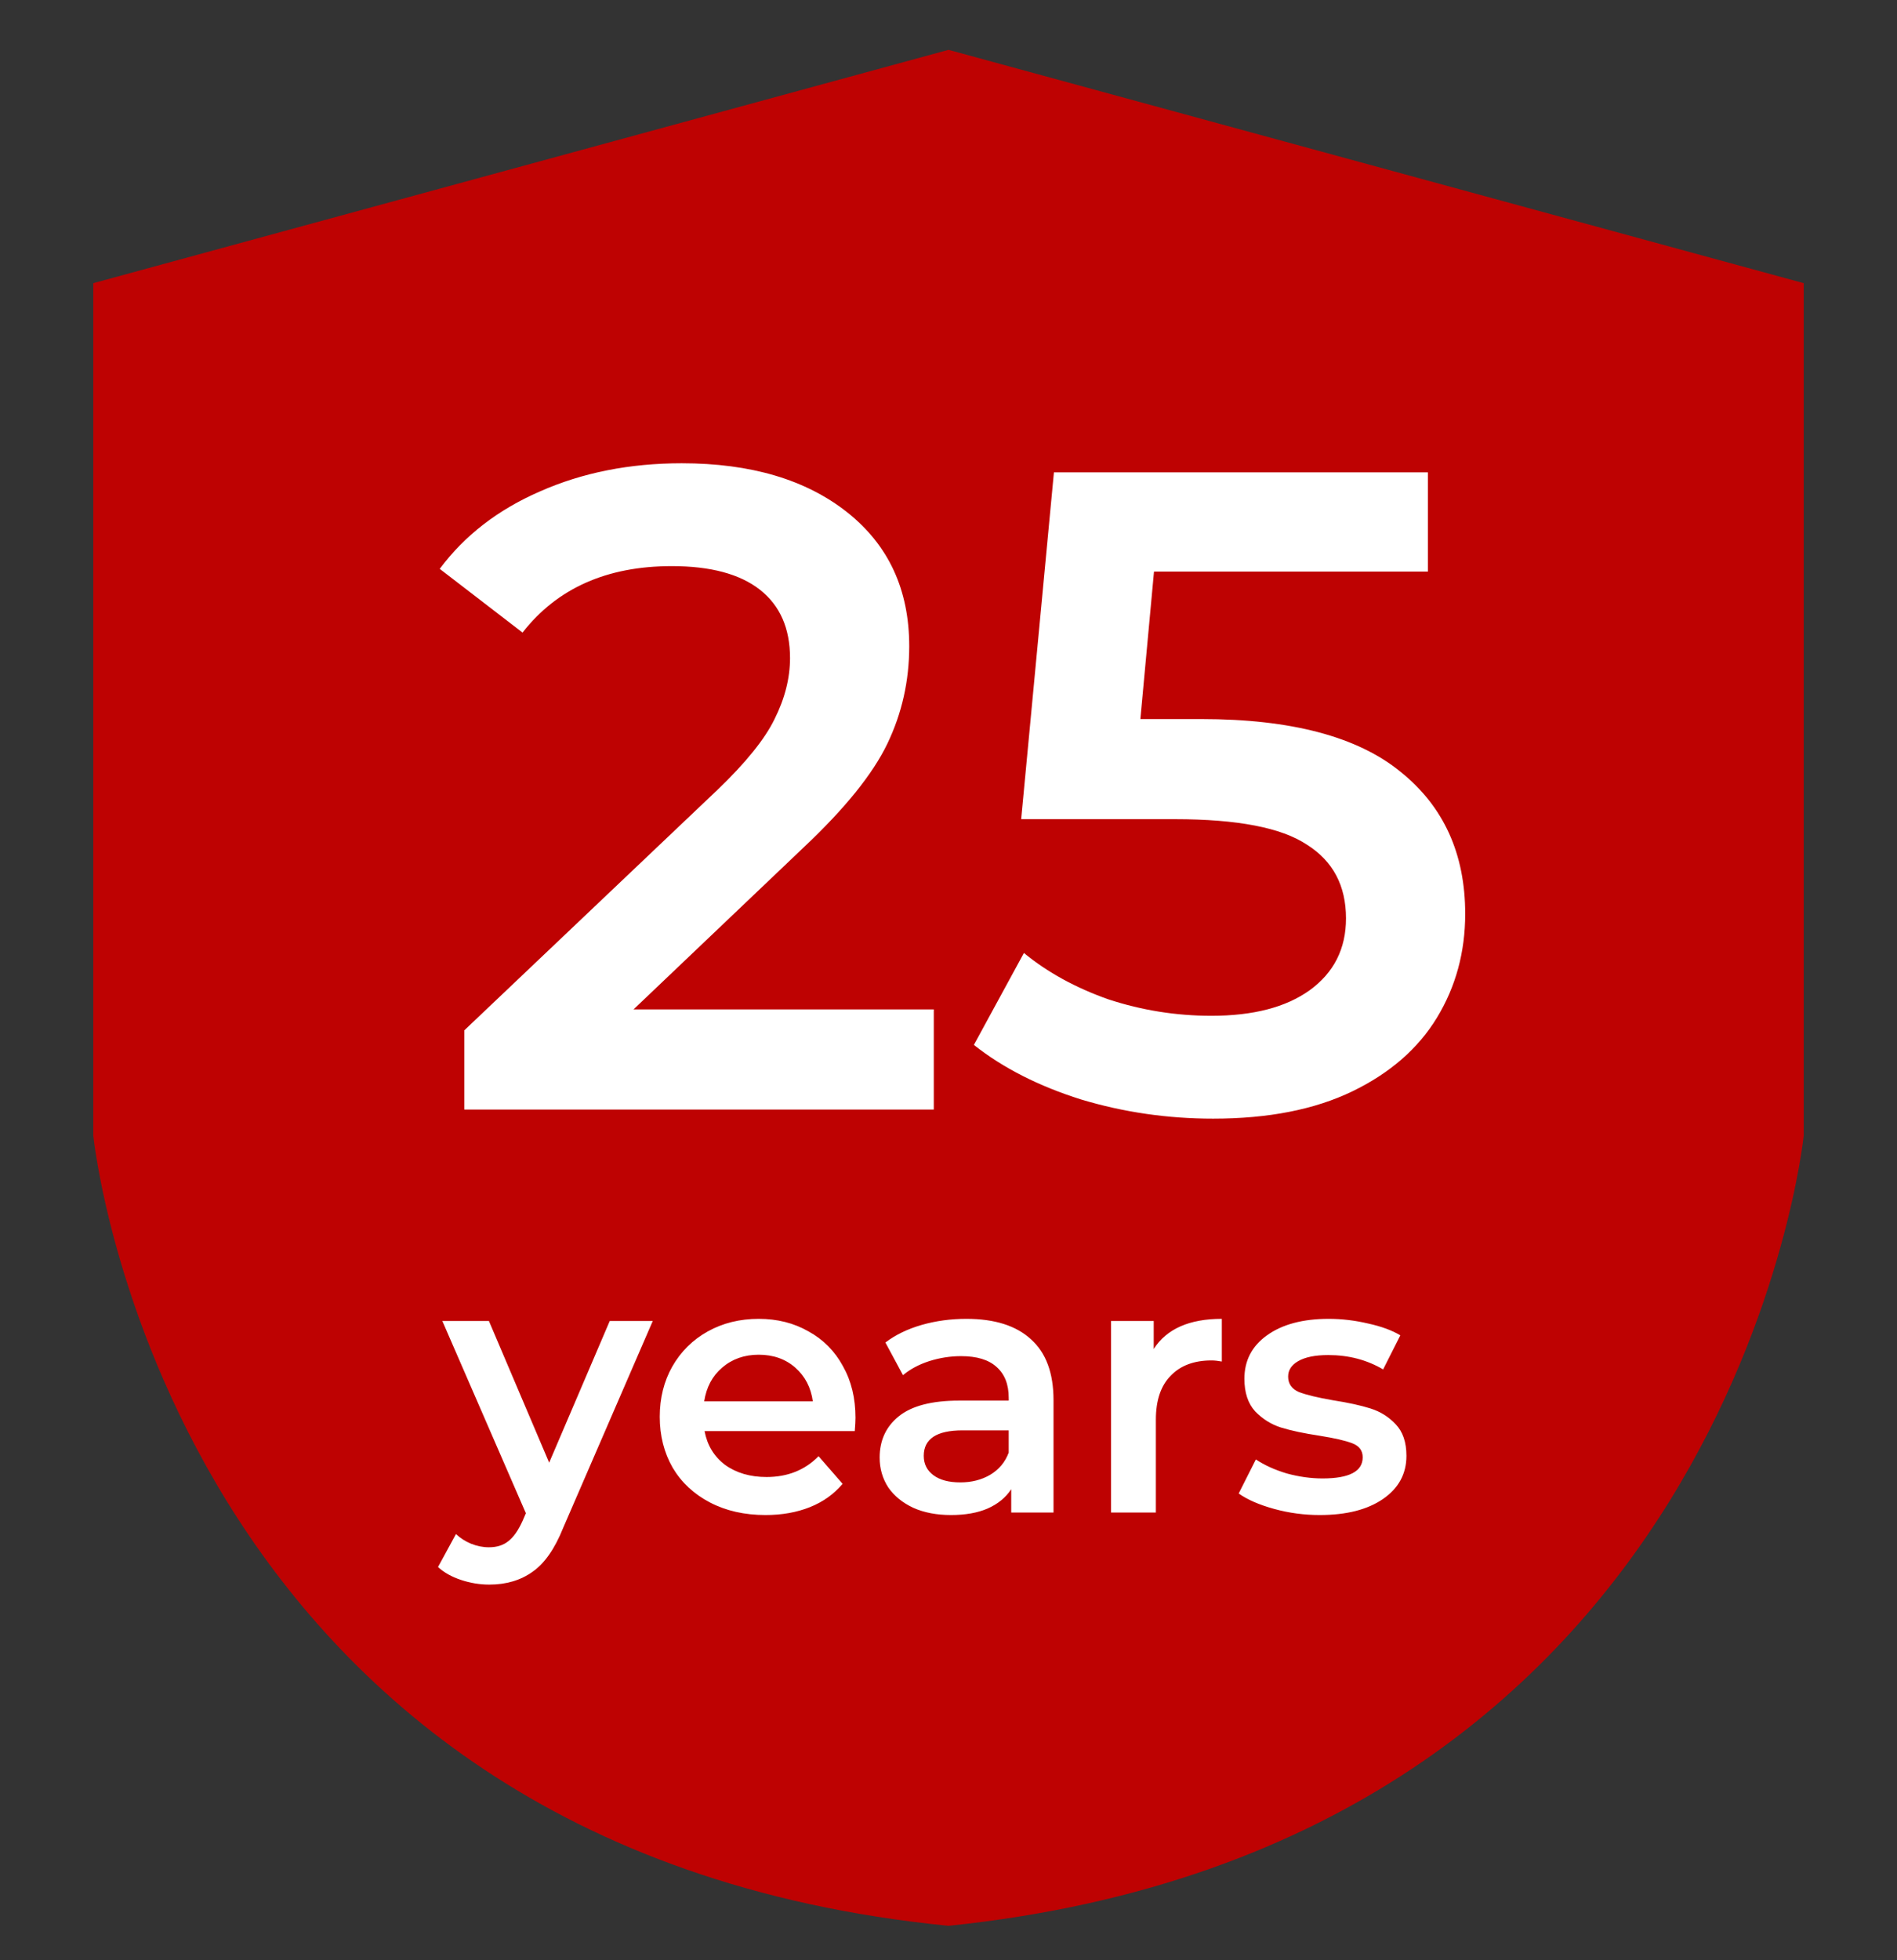 <svg width="61" height="63" viewBox="0 0 61 63" fill="none" xmlns="http://www.w3.org/2000/svg">
<rect x="0" y="0" width="61" height="63" fill="#333333" stroke="none"/>
<path d="M30.5 1.602L3 9.102V36.502C3 36.502 5.3 59.402 30.5 61.902C55.7 59.302 58 36.502 58 36.502V9.102L30.5 1.602Z" fill="#BE0202"/>
<path d="M30.027 32.446V35.664H14.93V33.119L23.064 25.395C23.981 24.517 24.595 23.756 24.907 23.113C25.239 22.449 25.404 21.796 25.404 21.152C25.404 20.197 25.083 19.465 24.439 18.958C23.795 18.451 22.849 18.197 21.601 18.197C19.514 18.197 17.915 18.909 16.803 20.333L14.14 18.285C14.94 17.212 16.013 16.383 17.359 15.798C18.724 15.193 20.245 14.891 21.923 14.891C24.146 14.891 25.921 15.418 27.248 16.471C28.574 17.524 29.237 18.958 29.237 20.772C29.237 21.884 29.003 22.927 28.535 23.902C28.067 24.878 27.17 25.989 25.843 27.238L20.372 32.446H30.027ZM38.63 23.113C41.517 23.113 43.653 23.678 45.037 24.809C46.422 25.921 47.115 27.443 47.115 29.374C47.115 30.602 46.812 31.714 46.208 32.709C45.603 33.704 44.696 34.494 43.487 35.079C42.277 35.664 40.785 35.957 39.01 35.957C37.547 35.957 36.133 35.752 34.768 35.342C33.403 34.913 32.252 34.328 31.316 33.587L32.925 30.632C33.685 31.256 34.592 31.753 35.646 32.124C36.718 32.475 37.821 32.651 38.952 32.651C40.298 32.651 41.351 32.377 42.112 31.831C42.892 31.266 43.282 30.495 43.282 29.52C43.282 28.467 42.862 27.677 42.024 27.15C41.205 26.604 39.791 26.331 37.781 26.331H32.837L33.89 15.184H45.915V18.373H37.108L36.67 23.113H38.63Z" fill="white"/>
<path d="M20.99 42.461L18.108 49.113C17.84 49.782 17.513 50.25 17.129 50.519C16.744 50.796 16.279 50.934 15.734 50.934C15.426 50.934 15.123 50.884 14.823 50.784C14.523 50.684 14.277 50.546 14.085 50.369L14.662 49.309C14.8 49.44 14.961 49.543 15.146 49.62C15.338 49.697 15.53 49.735 15.722 49.735C15.976 49.735 16.183 49.67 16.345 49.539C16.514 49.409 16.668 49.19 16.806 48.882L16.91 48.64L14.224 42.461H15.722L17.659 47.015L19.607 42.461H20.99ZM27.509 45.574C27.509 45.674 27.501 45.816 27.486 46H22.656C22.741 46.454 22.959 46.815 23.313 47.084C23.674 47.345 24.12 47.476 24.65 47.476C25.326 47.476 25.884 47.253 26.322 46.807L27.094 47.695C26.817 48.025 26.468 48.275 26.045 48.444C25.622 48.613 25.146 48.698 24.616 48.698C23.939 48.698 23.344 48.563 22.829 48.294C22.314 48.025 21.914 47.653 21.63 47.176C21.353 46.692 21.215 46.146 21.215 45.539C21.215 44.94 21.349 44.402 21.618 43.925C21.895 43.441 22.276 43.065 22.76 42.796C23.244 42.527 23.79 42.392 24.397 42.392C24.996 42.392 25.53 42.527 25.999 42.796C26.476 43.057 26.844 43.43 27.106 43.914C27.375 44.39 27.509 44.944 27.509 45.574ZM24.397 43.545C23.936 43.545 23.544 43.683 23.221 43.96C22.906 44.229 22.714 44.59 22.644 45.044H26.137C26.076 44.598 25.888 44.237 25.573 43.96C25.257 43.683 24.865 43.545 24.397 43.545ZM31.076 42.392C31.983 42.392 32.675 42.611 33.151 43.049C33.635 43.48 33.877 44.133 33.877 45.009V48.617H32.517V47.868C32.34 48.137 32.087 48.344 31.756 48.49C31.433 48.629 31.041 48.698 30.58 48.698C30.119 48.698 29.716 48.621 29.37 48.467C29.024 48.306 28.755 48.087 28.563 47.81C28.379 47.526 28.286 47.207 28.286 46.853C28.286 46.3 28.49 45.858 28.897 45.528C29.312 45.19 29.962 45.02 30.846 45.02H32.436V44.928C32.436 44.498 32.306 44.167 32.044 43.937C31.791 43.706 31.41 43.591 30.903 43.591C30.557 43.591 30.215 43.645 29.877 43.752C29.547 43.86 29.266 44.01 29.036 44.202L28.471 43.153C28.794 42.907 29.182 42.719 29.635 42.588C30.088 42.458 30.569 42.392 31.076 42.392ZM30.88 47.649C31.241 47.649 31.56 47.568 31.837 47.407C32.121 47.238 32.321 46.999 32.436 46.692V45.977H30.949C30.119 45.977 29.704 46.25 29.704 46.796C29.704 47.057 29.808 47.265 30.015 47.418C30.223 47.572 30.511 47.649 30.88 47.649ZM37.099 43.361C37.514 42.715 38.244 42.392 39.289 42.392V43.764C39.166 43.741 39.054 43.729 38.954 43.729C38.393 43.729 37.955 43.895 37.64 44.225C37.325 44.548 37.168 45.017 37.168 45.632V48.617H35.727V42.461H37.099V43.361ZM42.436 48.698C41.936 48.698 41.448 48.633 40.972 48.502C40.495 48.371 40.115 48.206 39.831 48.006L40.384 46.911C40.66 47.096 40.991 47.245 41.375 47.361C41.767 47.468 42.151 47.522 42.528 47.522C43.389 47.522 43.819 47.295 43.819 46.842C43.819 46.627 43.708 46.477 43.485 46.392C43.27 46.308 42.92 46.227 42.436 46.15C41.928 46.073 41.514 45.985 41.191 45.885C40.876 45.785 40.599 45.612 40.361 45.366C40.13 45.113 40.015 44.763 40.015 44.317C40.015 43.733 40.257 43.268 40.741 42.922C41.233 42.569 41.894 42.392 42.724 42.392C43.147 42.392 43.569 42.442 43.992 42.542C44.415 42.634 44.761 42.761 45.029 42.922L44.476 44.018C43.954 43.71 43.366 43.556 42.712 43.556C42.29 43.556 41.967 43.622 41.744 43.752C41.529 43.875 41.421 44.041 41.421 44.248C41.421 44.479 41.537 44.644 41.767 44.744C42.005 44.836 42.37 44.924 42.862 45.009C43.354 45.086 43.758 45.174 44.073 45.274C44.388 45.374 44.657 45.543 44.88 45.781C45.11 46.02 45.225 46.358 45.225 46.796C45.225 47.372 44.976 47.833 44.476 48.179C43.977 48.525 43.297 48.698 42.436 48.698Z" fill="white"/>
</svg>
